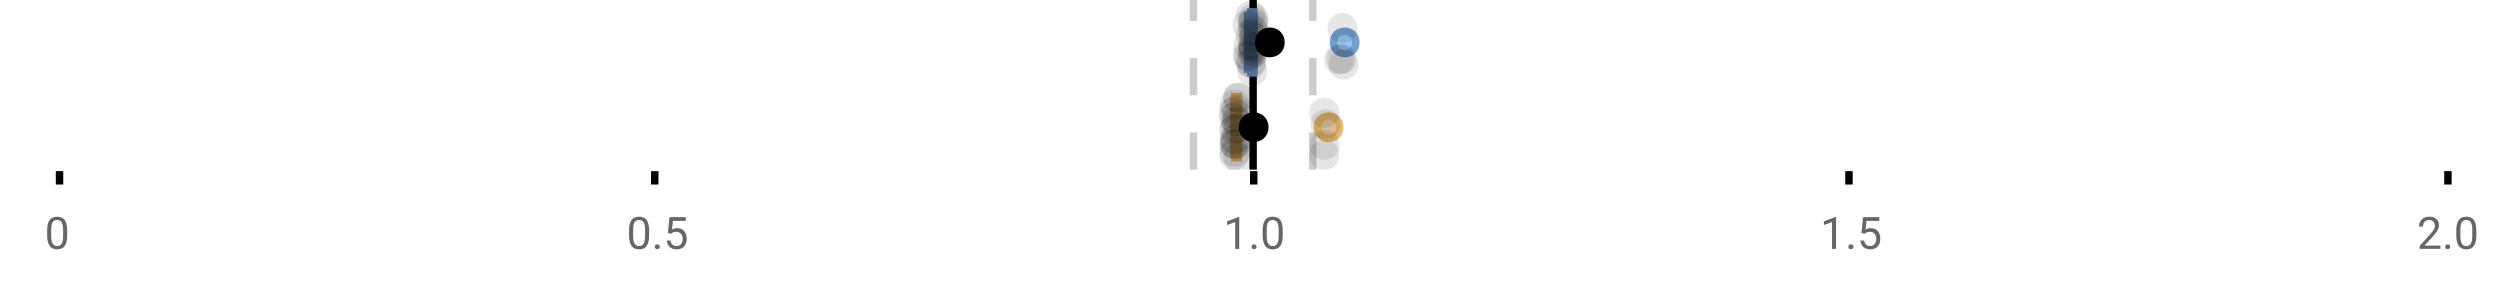 <?xml version="1.0" encoding="UTF-8"?>
<svg xmlns="http://www.w3.org/2000/svg" xmlns:xlink="http://www.w3.org/1999/xlink" width="672pt" height="76pt" viewBox="0 0 672 76" version="1.1">
<defs>
<clipPath id="clip1">
  <path d="M 335 0 L 338 0 L 338 45.602 L 335 45.602 Z M 335 0 "/>
</clipPath>
<clipPath id="clip2">
  <path d="M 319 0 L 322 0 L 322 45.602 L 319 45.602 Z M 319 0 "/>
</clipPath>
<clipPath id="clip3">
  <path d="M 351 0 L 354 0 L 354 45.602 L 351 45.602 Z M 351 0 "/>
</clipPath>
<clipPath id="clip4">
  <path d="M 325 2 L 389 2 L 389 45.602 L 325 45.602 Z M 325 2 "/>
</clipPath>
<clipPath id="clip5">
  <path d="M 305 2 L 369 2 L 369 45.602 L 305 45.602 Z M 305 2 "/>
</clipPath>
<clipPath id="clip6">
  <path d="M 327 37 L 336 37 L 336 45.602 L 327 45.602 Z M 327 37 "/>
</clipPath>
<clipPath id="clip7">
  <path d="M 328 38 L 337 38 L 337 45.602 L 328 45.602 Z M 328 38 "/>
</clipPath>
<clipPath id="clip8">
  <path d="M 351 37 L 360 37 L 360 45.602 L 351 45.602 Z M 351 37 "/>
</clipPath>
</defs>
<g id="surface283212">
<rect x="0" y="0" width="672" height="76" style="fill:rgb(100%,100%,100%);fill-opacity:1;stroke:none;"/>
<path style="fill:none;stroke-width:1;stroke-linecap:butt;stroke-linejoin:miter;stroke:rgb(0%,0%,0%);stroke-opacity:1;stroke-miterlimit:10;" d="M 8 23 L 8 24.801 " transform="matrix(2,0,0,2,0,0)"/>
<path style="fill:none;stroke-width:1;stroke-linecap:butt;stroke-linejoin:miter;stroke:rgb(0%,0%,0%);stroke-opacity:1;stroke-miterlimit:10;" d="M 88 23 L 88 24.801 " transform="matrix(2,0,0,2,0,0)"/>
<path style="fill:none;stroke-width:1;stroke-linecap:butt;stroke-linejoin:miter;stroke:rgb(0%,0%,0%);stroke-opacity:1;stroke-miterlimit:10;" d="M 168.5 23 L 168.5 24.801 " transform="matrix(2,0,0,2,0,0)"/>
<path style="fill:none;stroke-width:1;stroke-linecap:butt;stroke-linejoin:miter;stroke:rgb(0%,0%,0%);stroke-opacity:1;stroke-miterlimit:10;" d="M 248.5 23 L 248.5 24.801 " transform="matrix(2,0,0,2,0,0)"/>
<path style="fill:none;stroke-width:1;stroke-linecap:butt;stroke-linejoin:miter;stroke:rgb(0%,0%,0%);stroke-opacity:1;stroke-miterlimit:10;" d="M 329 23 L 329 24.801 " transform="matrix(2,0,0,2,0,0)"/>
<path style=" stroke:none;fill-rule:nonzero;fill:rgb(40%,40%,40%);fill-opacity:1;" d="M 18.062 63.262 C 18.062 64.535 17.844 65.48 17.406 66.105 C 16.977 66.723 16.301 67.027 15.375 67.027 C 14.469 67.027 13.797 66.727 13.359 66.121 C 12.922 65.52 12.691 64.613 12.672 63.402 L 12.672 61.965 C 12.672 60.707 12.883 59.773 13.312 59.168 C 13.75 58.555 14.43 58.246 15.359 58.246 C 16.273 58.246 16.953 58.543 17.391 59.137 C 17.828 59.723 18.051 60.629 18.062 61.855 Z M 16.969 61.777 C 16.969 60.863 16.836 60.195 16.578 59.777 C 16.328 59.352 15.922 59.137 15.359 59.137 C 14.805 59.137 14.398 59.352 14.141 59.777 C 13.891 60.195 13.766 60.836 13.766 61.699 L 13.766 63.434 C 13.766 64.352 13.895 65.035 14.156 65.48 C 14.426 65.918 14.832 66.137 15.375 66.137 C 15.906 66.137 16.301 65.93 16.562 65.512 C 16.82 65.098 16.957 64.445 16.969 63.559 Z M 12 55.77 "/>
<path style=" stroke:none;fill-rule:nonzero;fill:rgb(40%,40%,40%);fill-opacity:1;" d="M 174.484 63.262 C 174.484 64.535 174.266 65.48 173.828 66.105 C 173.398 66.723 172.723 67.027 171.797 67.027 C 170.891 67.027 170.219 66.727 169.781 66.121 C 169.344 65.52 169.113 64.613 169.094 63.402 L 169.094 61.965 C 169.094 60.707 169.305 59.773 169.734 59.168 C 170.172 58.555 170.852 58.246 171.781 58.246 C 172.695 58.246 173.375 58.543 173.812 59.137 C 174.25 59.723 174.473 60.629 174.484 61.855 Z M 173.391 61.777 C 173.391 60.863 173.258 60.195 173 59.777 C 172.75 59.352 172.344 59.137 171.781 59.137 C 171.227 59.137 170.82 59.352 170.562 59.777 C 170.312 60.195 170.188 60.836 170.188 61.699 L 170.188 63.434 C 170.188 64.352 170.316 65.035 170.578 65.48 C 170.848 65.918 171.254 66.137 171.797 66.137 C 172.328 66.137 172.723 65.93 172.984 65.512 C 173.242 65.098 173.379 64.445 173.391 63.559 Z M 176.004 66.34 C 176.004 66.152 176.055 65.996 176.16 65.871 C 176.273 65.746 176.441 65.684 176.66 65.684 C 176.887 65.684 177.059 65.746 177.176 65.871 C 177.289 65.996 177.348 66.152 177.348 66.34 C 177.348 66.52 177.289 66.668 177.176 66.793 C 177.059 66.906 176.887 66.965 176.66 66.965 C 176.441 66.965 176.273 66.906 176.16 66.793 C 176.055 66.668 176.004 66.52 176.004 66.34 Z M 179.523 62.621 L 179.961 58.371 L 184.336 58.371 L 184.336 59.371 L 180.883 59.371 L 180.617 61.699 C 181.043 61.449 181.523 61.324 182.055 61.324 C 182.824 61.324 183.438 61.586 183.898 62.105 C 184.355 62.617 184.586 63.309 184.586 64.184 C 184.586 65.059 184.344 65.754 183.867 66.262 C 183.398 66.773 182.734 67.027 181.883 67.027 C 181.133 67.027 180.516 66.82 180.039 66.402 C 179.559 65.977 179.289 65.395 179.227 64.652 L 180.242 64.652 C 180.312 65.145 180.492 65.512 180.773 65.762 C 181.055 66.012 181.422 66.137 181.883 66.137 C 182.383 66.137 182.777 65.965 183.07 65.621 C 183.359 65.277 183.508 64.805 183.508 64.199 C 183.508 63.629 183.352 63.168 183.039 62.824 C 182.727 62.48 182.309 62.309 181.789 62.309 C 181.32 62.309 180.949 62.41 180.68 62.605 L 180.398 62.84 Z M 168.422 55.77 "/>
<path style=" stroke:none;fill-rule:nonzero;fill:rgb(40%,40%,40%);fill-opacity:1;" d="M 333.105 66.902 L 332.027 66.902 L 332.027 59.684 L 329.84 60.48 L 329.84 59.496 L 332.949 58.324 L 333.105 58.324 Z M 336.422 66.34 C 336.422 66.152 336.473 65.996 336.578 65.871 C 336.691 65.746 336.859 65.684 337.078 65.684 C 337.305 65.684 337.477 65.746 337.594 65.871 C 337.707 65.996 337.766 66.152 337.766 66.34 C 337.766 66.52 337.707 66.668 337.594 66.793 C 337.477 66.906 337.305 66.965 337.078 66.965 C 336.859 66.965 336.691 66.906 336.578 66.793 C 336.473 66.668 336.422 66.52 336.422 66.34 Z M 344.797 63.262 C 344.797 64.535 344.578 65.48 344.141 66.105 C 343.711 66.723 343.035 67.027 342.109 67.027 C 341.203 67.027 340.531 66.727 340.094 66.121 C 339.656 65.52 339.426 64.613 339.406 63.402 L 339.406 61.965 C 339.406 60.707 339.617 59.773 340.047 59.168 C 340.484 58.555 341.164 58.246 342.094 58.246 C 343.008 58.246 343.688 58.543 344.125 59.137 C 344.562 59.723 344.785 60.629 344.797 61.855 Z M 343.703 61.777 C 343.703 60.863 343.57 60.195 343.312 59.777 C 343.062 59.352 342.656 59.137 342.094 59.137 C 341.539 59.137 341.133 59.352 340.875 59.777 C 340.625 60.195 340.5 60.836 340.5 61.699 L 340.5 63.434 C 340.5 64.352 340.629 65.035 340.891 65.48 C 341.16 65.918 341.566 66.137 342.109 66.137 C 342.641 66.137 343.035 65.93 343.297 65.512 C 343.555 65.098 343.691 64.445 343.703 63.559 Z M 328.84 55.77 "/>
<path style=" stroke:none;fill-rule:nonzero;fill:rgb(40%,40%,40%);fill-opacity:1;" d="M 493.527 66.902 L 492.449 66.902 L 492.449 59.684 L 490.262 60.48 L 490.262 59.496 L 493.371 58.324 L 493.527 58.324 Z M 496.844 66.34 C 496.844 66.152 496.895 65.996 497 65.871 C 497.113 65.746 497.281 65.684 497.5 65.684 C 497.727 65.684 497.898 65.746 498.016 65.871 C 498.129 65.996 498.188 66.152 498.188 66.34 C 498.188 66.52 498.129 66.668 498.016 66.793 C 497.898 66.906 497.727 66.965 497.5 66.965 C 497.281 66.965 497.113 66.906 497 66.793 C 496.895 66.668 496.844 66.52 496.844 66.34 Z M 500.359 62.621 L 500.797 58.371 L 505.172 58.371 L 505.172 59.371 L 501.719 59.371 L 501.453 61.699 C 501.879 61.449 502.359 61.324 502.891 61.324 C 503.66 61.324 504.273 61.586 504.734 62.105 C 505.191 62.617 505.422 63.309 505.422 64.184 C 505.422 65.059 505.18 65.754 504.703 66.262 C 504.234 66.773 503.57 67.027 502.719 67.027 C 501.969 67.027 501.352 66.82 500.875 66.402 C 500.395 65.977 500.125 65.395 500.062 64.652 L 501.078 64.652 C 501.148 65.145 501.328 65.512 501.609 65.762 C 501.891 66.012 502.258 66.137 502.719 66.137 C 503.219 66.137 503.613 65.965 503.906 65.621 C 504.195 65.277 504.344 64.805 504.344 64.199 C 504.344 63.629 504.188 63.168 503.875 62.824 C 503.562 62.48 503.145 62.309 502.625 62.309 C 502.156 62.309 501.785 62.41 501.516 62.605 L 501.234 62.84 Z M 489.262 55.77 "/>
<path style=" stroke:none;fill-rule:nonzero;fill:rgb(40%,40%,40%);fill-opacity:1;" d="M 655.98 66.902 L 650.387 66.902 L 650.387 66.121 L 653.34 62.84 C 653.777 62.34 654.078 61.941 654.246 61.637 C 654.41 61.324 654.496 61.004 654.496 60.668 C 654.496 60.223 654.359 59.855 654.09 59.574 C 653.828 59.285 653.469 59.137 653.012 59.137 C 652.48 59.137 652.062 59.293 651.762 59.605 C 651.457 59.91 651.309 60.336 651.309 60.887 L 650.23 60.887 C 650.23 60.098 650.48 59.461 650.98 58.98 C 651.488 58.492 652.168 58.246 653.012 58.246 C 653.812 58.246 654.441 58.457 654.902 58.871 C 655.359 59.289 655.59 59.848 655.59 60.543 C 655.59 61.379 655.051 62.379 653.98 63.543 L 651.699 66.012 L 655.98 66.012 Z M 657.266 66.34 C 657.266 66.152 657.316 65.996 657.422 65.871 C 657.535 65.746 657.703 65.684 657.922 65.684 C 658.148 65.684 658.32 65.746 658.438 65.871 C 658.551 65.996 658.609 66.152 658.609 66.34 C 658.609 66.52 658.551 66.668 658.438 66.793 C 658.32 66.906 658.148 66.965 657.922 66.965 C 657.703 66.965 657.535 66.906 657.422 66.793 C 657.316 66.668 657.266 66.52 657.266 66.34 Z M 665.641 63.262 C 665.641 64.535 665.422 65.48 664.984 66.105 C 664.555 66.723 663.879 67.027 662.953 67.027 C 662.047 67.027 661.375 66.727 660.938 66.121 C 660.5 65.52 660.27 64.613 660.25 63.402 L 660.25 61.965 C 660.25 60.707 660.461 59.773 660.891 59.168 C 661.328 58.555 662.008 58.246 662.938 58.246 C 663.852 58.246 664.531 58.543 664.969 59.137 C 665.406 59.723 665.629 60.629 665.641 61.855 Z M 664.547 61.777 C 664.547 60.863 664.414 60.195 664.156 59.777 C 663.906 59.352 663.5 59.137 662.938 59.137 C 662.383 59.137 661.977 59.352 661.719 59.777 C 661.469 60.195 661.344 60.836 661.344 61.699 L 661.344 63.434 C 661.344 64.352 661.473 65.035 661.734 65.48 C 662.004 65.918 662.41 66.137 662.953 66.137 C 663.484 66.137 663.879 65.93 664.141 65.512 C 664.398 65.098 664.535 64.445 664.547 63.559 Z M 649.684 55.77 "/>
<g clip-path="url(#clip1)" clip-rule="nonzero">
<path style="fill:none;stroke-width:1;stroke-linecap:butt;stroke-linejoin:miter;stroke:rgb(0%,0%,0%);stroke-opacity:1;stroke-miterlimit:10;" d="M -0.001 -0.001 L 22.8 -0.001 " transform="matrix(0,-2,2,0,336.841,45.6)"/>
</g>
<g clip-path="url(#clip2)" clip-rule="nonzero">
<path style="fill:none;stroke-width:1;stroke-linecap:butt;stroke-linejoin:miter;stroke:rgb(80%,80%,80%);stroke-opacity:1;stroke-dasharray:5,5;stroke-miterlimit:10;" d="M -0.001 0.001 L 22.8 0.001 " transform="matrix(0,-2,2,0,320.799,45.6)"/>
</g>
<g clip-path="url(#clip3)" clip-rule="nonzero">
<path style="fill:none;stroke-width:1;stroke-linecap:butt;stroke-linejoin:miter;stroke:rgb(80%,80%,80%);stroke-opacity:1;stroke-dasharray:5,5;stroke-miterlimit:10;" d="M -0.001 -0 L 22.8 -0 " transform="matrix(0,-2,2,0,352.883,45.6)"/>
</g>
<path style=" stroke:none;fill-rule:nonzero;fill:rgb(59.216%,76.863%,94.118%);fill-opacity:1;" d="M 336.18 3.191 L 337.027 3.191 L 337.027 19.605 L 336.18 19.605 Z M 336.18 3.191 "/>
<path style="fill:none;stroke-width:1;stroke-linecap:butt;stroke-linejoin:miter;stroke:rgb(44.706%,62.353%,81.176%);stroke-opacity:1;stroke-miterlimit:10;" d="M 168.42 1.596 L 168.42 9.805 Z M 168.42 1.596 " transform="matrix(2,0,0,2,0,0)"/>
<path style="fill:none;stroke-width:1;stroke-linecap:butt;stroke-linejoin:miter;stroke:rgb(44.706%,62.353%,81.176%);stroke-opacity:1;stroke-miterlimit:10;" d="M 168.09 1.596 L 168.514 1.596 L 168.514 9.803 L 168.09 9.803 Z M 168.09 1.596 " transform="matrix(2,0,0,2,0,0)"/>
<path style="fill:none;stroke-width:1;stroke-linecap:butt;stroke-linejoin:miter;stroke:rgb(44.706%,62.353%,81.176%);stroke-opacity:1;stroke-miterlimit:10;" d="M 167.658 1.596 L 167.658 9.805 M 167.658 5.699 L 168.09 5.699 M 168.535 1.596 L 168.535 9.805 M 168.535 5.699 L 168.514 5.699 Z M 168.535 5.699 " transform="matrix(2,0,0,2,0,0)"/>
<path style="fill-rule:nonzero;fill:rgb(59.216%,76.863%,94.118%);fill-opacity:1;stroke-width:1;stroke-linecap:butt;stroke-linejoin:miter;stroke:rgb(44.706%,62.353%,81.176%);stroke-opacity:1;stroke-miterlimit:10;" d="M 182.229 5.699 C 182.229 7.699 179.229 7.699 179.229 5.699 C 179.229 3.699 182.229 3.699 182.229 5.699 Z M 182.229 5.699 " transform="matrix(2,0,0,2,0,0)"/>
<path style="fill-rule:nonzero;fill:rgb(0%,0%,0%);fill-opacity:1;stroke-width:1;stroke-linecap:butt;stroke-linejoin:miter;stroke:rgb(0%,0%,0%);stroke-opacity:1;stroke-miterlimit:10;" d="M 172.162 5.699 C 172.162 7.699 169.162 7.699 169.162 5.699 C 169.162 3.699 172.162 3.699 172.162 5.699 Z M 172.162 5.699 " transform="matrix(2,0,0,2,0,0)"/>
<path style=" stroke:none;fill-rule:nonzero;fill:rgb(0%,0%,0%);fill-opacity:0.098;" d="M 339.316 6.66 C 339.316 11.996 331.316 11.996 331.316 6.66 C 331.316 1.328 339.316 1.328 339.316 6.66 Z M 339.316 6.66 "/>
<path style=" stroke:none;fill-rule:nonzero;fill:rgb(0%,0%,0%);fill-opacity:0.098;" d="M 339.34 14.836 C 339.34 20.172 331.34 20.172 331.34 14.836 C 331.34 9.504 339.34 9.504 339.34 14.836 Z M 339.34 14.836 "/>
<path style=" stroke:none;fill-rule:nonzero;fill:rgb(0%,0%,0%);fill-opacity:0.098;" d="M 339.535 12.168 C 339.535 17.5 331.535 17.5 331.535 12.168 C 331.535 6.836 339.535 6.836 339.535 12.168 Z M 339.535 12.168 "/>
<path style=" stroke:none;fill-rule:nonzero;fill:rgb(0%,0%,0%);fill-opacity:0.098;" d="M 339.719 15.32 C 339.719 20.652 331.719 20.652 331.719 15.32 C 331.719 9.988 339.719 9.988 339.719 15.32 Z M 339.719 15.32 "/>
<path style=" stroke:none;fill-rule:nonzero;fill:rgb(0%,0%,0%);fill-opacity:0.098;" d="M 340.145 16.645 C 340.145 21.977 332.145 21.977 332.145 16.645 C 332.145 11.312 340.145 11.312 340.145 16.645 Z M 340.145 16.645 "/>
<path style=" stroke:none;fill-rule:nonzero;fill:rgb(0%,0%,0%);fill-opacity:0.098;" d="M 340.152 4.234 C 340.152 9.566 332.152 9.566 332.152 4.234 C 332.152 -1.102 340.152 -1.102 340.152 4.234 Z M 340.152 4.234 "/>
<path style=" stroke:none;fill-rule:nonzero;fill:rgb(0%,0%,0%);fill-opacity:0.098;" d="M 340.18 9.348 C 340.18 14.684 332.18 14.684 332.18 9.348 C 332.18 4.016 340.18 4.016 340.18 9.348 Z M 340.18 9.348 "/>
<path style=" stroke:none;fill-rule:nonzero;fill:rgb(0%,0%,0%);fill-opacity:0.098;" d="M 340.363 17.043 C 340.363 22.379 332.363 22.379 332.363 17.043 C 332.363 11.711 340.363 11.711 340.363 17.043 Z M 340.363 17.043 "/>
<path style=" stroke:none;fill-rule:nonzero;fill:rgb(0%,0%,0%);fill-opacity:0.098;" d="M 340.59 19.062 C 340.59 24.395 332.59 24.395 332.59 19.062 C 332.59 13.727 340.59 13.727 340.59 19.062 Z M 340.59 19.062 "/>
<path style=" stroke:none;fill-rule:nonzero;fill:rgb(0%,0%,0%);fill-opacity:0.098;" d="M 340.711 12.004 C 340.711 17.336 332.711 17.336 332.711 12.004 C 332.711 6.672 340.711 6.672 340.711 12.004 Z M 340.711 12.004 "/>
<path style=" stroke:none;fill-rule:nonzero;fill:rgb(0%,0%,0%);fill-opacity:0.098;" d="M 340.73 6.465 C 340.73 11.797 332.73 11.797 332.73 6.465 C 332.73 1.129 340.73 1.129 340.73 6.465 Z M 340.73 6.465 "/>
<path style=" stroke:none;fill-rule:nonzero;fill:rgb(0%,0%,0%);fill-opacity:0.098;" d="M 340.789 14.242 C 340.789 19.578 332.789 19.578 332.789 14.242 C 332.789 8.91 340.789 8.91 340.789 14.242 Z M 340.789 14.242 "/>
<path style=" stroke:none;fill-rule:nonzero;fill:rgb(0%,0%,0%);fill-opacity:0.098;" d="M 340.84 13.711 C 340.84 19.043 332.84 19.043 332.84 13.711 C 332.84 8.375 340.84 8.375 340.84 13.711 Z M 340.84 13.711 "/>
<path style=" stroke:none;fill-rule:nonzero;fill:rgb(0%,0%,0%);fill-opacity:0.098;" d="M 340.887 8.156 C 340.887 13.488 332.887 13.488 332.887 8.156 C 332.887 2.824 340.887 2.824 340.887 8.156 Z M 340.887 8.156 "/>
<path style=" stroke:none;fill-rule:nonzero;fill:rgb(0%,0%,0%);fill-opacity:0.098;" d="M 340.91 13.035 C 340.91 18.367 332.91 18.367 332.91 13.035 C 332.91 7.703 340.91 7.703 340.91 13.035 Z M 340.91 13.035 "/>
<path style=" stroke:none;fill-rule:nonzero;fill:rgb(0%,0%,0%);fill-opacity:0.098;" d="M 340.93 4.891 C 340.93 10.223 332.93 10.223 332.93 4.891 C 332.93 -0.445 340.93 -0.445 340.93 4.891 Z M 340.93 4.891 "/>
<path style=" stroke:none;fill-rule:nonzero;fill:rgb(0%,0%,0%);fill-opacity:0.098;" d="M 340.949 12.547 C 340.949 17.879 332.949 17.879 332.949 12.547 C 332.949 7.215 340.949 7.215 340.949 12.547 Z M 340.949 12.547 "/>
<path style=" stroke:none;fill-rule:nonzero;fill:rgb(0%,0%,0%);fill-opacity:0.098;" d="M 340.969 5.859 C 340.969 11.195 332.969 11.195 332.969 5.859 C 332.969 0.527 340.969 0.527 340.969 5.859 Z M 340.969 5.859 "/>
<path style=" stroke:none;fill-rule:nonzero;fill:rgb(0%,0%,0%);fill-opacity:0.098;" d="M 341.027 8.797 C 341.027 14.133 333.027 14.133 333.027 8.797 C 333.027 3.465 341.027 3.465 341.027 8.797 Z M 341.027 8.797 "/>
<path style=" stroke:none;fill-rule:nonzero;fill:rgb(0%,0%,0%);fill-opacity:0.098;" d="M 341.07 10.059 C 341.07 15.391 333.07 15.391 333.07 10.059 C 333.07 4.727 341.07 4.727 341.07 10.059 Z M 341.07 10.059 "/>
<path style=" stroke:none;fill-rule:nonzero;fill:rgb(0%,0%,0%);fill-opacity:0.098;" d="M 363.926 15.977 C 363.926 21.309 355.926 21.309 355.926 15.977 C 355.926 10.645 363.926 10.645 363.926 15.977 Z M 363.926 15.977 "/>
<path style=" stroke:none;fill-rule:nonzero;fill:rgb(0%,0%,0%);fill-opacity:0.098;" d="M 364.594 15.859 C 364.594 21.195 356.594 21.195 356.594 15.859 C 356.594 10.527 364.594 10.527 364.594 15.859 Z M 364.594 15.859 "/>
<path style=" stroke:none;fill-rule:nonzero;fill:rgb(0%,0%,0%);fill-opacity:0.098;" d="M 364.855 7.535 C 364.855 12.867 356.855 12.867 356.855 7.535 C 356.855 2.199 364.855 2.199 364.855 7.535 Z M 364.855 7.535 "/>
<path style=" stroke:none;fill-rule:nonzero;fill:rgb(0%,0%,0%);fill-opacity:0.098;" d="M 365.148 17.391 C 365.148 22.723 357.148 22.723 357.148 17.391 C 357.148 12.059 365.148 12.059 365.148 17.391 Z M 365.148 17.391 "/>
<path style=" stroke:none;fill-rule:nonzero;fill:rgb(93.725%,81.569%,65.49%);fill-opacity:1;" d="M 331.91 25.992 L 332.871 25.992 L 332.871 42.406 L 331.91 42.406 Z M 331.91 25.992 "/>
<path style="fill:none;stroke-width:1;stroke-linecap:butt;stroke-linejoin:miter;stroke:rgb(91.373%,72.549%,43.137%);stroke-opacity:1;stroke-miterlimit:10;" d="M 166.133 12.996 L 166.133 21.203 Z M 166.133 12.996 " transform="matrix(2,0,0,2,0,0)"/>
<path style="fill:none;stroke-width:1;stroke-linecap:butt;stroke-linejoin:miter;stroke:rgb(91.373%,72.549%,43.137%);stroke-opacity:1;stroke-miterlimit:10;" d="M 165.955 12.996 L 166.436 12.996 L 166.436 21.203 L 165.955 21.203 Z M 165.955 12.996 " transform="matrix(2,0,0,2,0,0)"/>
<path style="fill:none;stroke-width:1;stroke-linecap:butt;stroke-linejoin:miter;stroke:rgb(91.373%,72.549%,43.137%);stroke-opacity:1;stroke-miterlimit:10;" d="M 165.809 12.996 L 165.809 21.203 M 165.809 17.1 L 165.955 17.1 M 166.465 12.996 L 166.465 21.203 M 166.465 17.1 L 166.434 17.1 Z M 166.465 17.1 " transform="matrix(2,0,0,2,0,0)"/>
<path style=" stroke:none;fill-rule:nonzero;fill:rgb(93.725%,81.569%,65.49%);fill-opacity:1;" d="M 360.117 34.199 C 360.117 38.199 354.117 38.199 354.117 34.199 C 354.117 30.199 360.117 30.199 360.117 34.199 Z M 360.117 34.199 "/>
<g clip-path="url(#clip4)" clip-rule="nonzero">
<path style="fill:none;stroke-width:1;stroke-linecap:butt;stroke-linejoin:miter;stroke:rgb(91.373%,72.549%,43.137%);stroke-opacity:1;stroke-miterlimit:10;" d="M 180.059 17.1 C 180.059 19.1 177.059 19.1 177.059 17.1 C 177.059 15.1 180.059 15.1 180.059 17.1 Z M 180.059 17.1 " transform="matrix(2,0,0,2,0,0)"/>
</g>
<path style=" stroke:none;fill-rule:nonzero;fill:rgb(0%,0%,0%);fill-opacity:1;" d="M 339.984 34.199 C 339.984 38.199 333.984 38.199 333.984 34.199 C 333.984 30.199 339.984 30.199 339.984 34.199 Z M 339.984 34.199 "/>
<g clip-path="url(#clip5)" clip-rule="nonzero">
<path style="fill:none;stroke-width:1;stroke-linecap:butt;stroke-linejoin:miter;stroke:rgb(0%,0%,0%);stroke-opacity:1;stroke-miterlimit:10;" d="M 169.992 17.1 C 169.992 19.1 166.992 19.1 166.992 17.1 C 166.992 15.1 169.992 15.1 169.992 17.1 Z M 169.992 17.1 " transform="matrix(2,0,0,2,0,0)"/>
</g>
<path style=" stroke:none;fill-rule:nonzero;fill:rgb(0%,0%,0%);fill-opacity:0.098;" d="M 335.617 30.117 C 335.617 35.449 327.617 35.449 327.617 30.117 C 327.617 24.781 335.617 24.781 335.617 30.117 Z M 335.617 30.117 "/>
<path style=" stroke:none;fill-rule:nonzero;fill:rgb(0%,0%,0%);fill-opacity:0.098;" d="M 335.676 34.945 C 335.676 40.277 327.676 40.277 327.676 34.945 C 327.676 29.609 335.676 29.609 335.676 34.945 Z M 335.676 34.945 "/>
<path style=" stroke:none;fill-rule:nonzero;fill:rgb(0%,0%,0%);fill-opacity:0.098;" d="M 335.68 31.609 C 335.68 36.945 327.68 36.945 327.68 31.609 C 327.68 26.277 335.68 26.277 335.68 31.609 Z M 335.68 31.609 "/>
<g clip-path="url(#clip6)" clip-rule="nonzero">
<path style=" stroke:none;fill-rule:nonzero;fill:rgb(0%,0%,0%);fill-opacity:0.098;" d="M 335.719 41.648 C 335.719 46.984 327.719 46.984 327.719 41.648 C 327.719 36.316 335.719 36.316 335.719 41.648 Z M 335.719 41.648 "/>
</g>
<path style=" stroke:none;fill-rule:nonzero;fill:rgb(0%,0%,0%);fill-opacity:0.098;" d="M 335.793 38.562 C 335.793 43.895 327.793 43.895 327.793 38.562 C 327.793 33.23 335.793 33.23 335.793 38.562 Z M 335.793 38.562 "/>
<path style=" stroke:none;fill-rule:nonzero;fill:rgb(0%,0%,0%);fill-opacity:0.098;" d="M 335.906 28.074 C 335.906 33.406 327.906 33.406 327.906 28.074 C 327.906 22.738 335.906 22.738 335.906 28.074 Z M 335.906 28.074 "/>
<path style=" stroke:none;fill-rule:nonzero;fill:rgb(0%,0%,0%);fill-opacity:0.098;" d="M 335.91 40.836 C 335.91 46.168 327.91 46.168 327.91 40.836 C 327.91 35.5 335.91 35.5 335.91 40.836 Z M 335.91 40.836 "/>
<path style=" stroke:none;fill-rule:nonzero;fill:rgb(0%,0%,0%);fill-opacity:0.098;" d="M 335.957 37.582 C 335.957 42.914 327.957 42.914 327.957 37.582 C 327.957 32.25 335.957 32.25 335.957 37.582 Z M 335.957 37.582 "/>
<path style=" stroke:none;fill-rule:nonzero;fill:rgb(0%,0%,0%);fill-opacity:0.098;" d="M 335.965 38.633 C 335.965 43.965 327.965 43.965 327.965 38.633 C 327.965 33.297 335.965 33.297 335.965 38.633 Z M 335.965 38.633 "/>
<path style=" stroke:none;fill-rule:nonzero;fill:rgb(0%,0%,0%);fill-opacity:0.098;" d="M 336.004 34.508 C 336.004 39.844 328.004 39.844 328.004 34.508 C 328.004 29.176 336.004 29.176 336.004 34.508 Z M 336.004 34.508 "/>
<path style=" stroke:none;fill-rule:nonzero;fill:rgb(0%,0%,0%);fill-opacity:0.098;" d="M 336.031 38.844 C 336.031 44.176 328.031 44.176 328.031 38.844 C 328.031 33.512 336.031 33.512 336.031 38.844 Z M 336.031 38.844 "/>
<path style=" stroke:none;fill-rule:nonzero;fill:rgb(0%,0%,0%);fill-opacity:0.098;" d="M 336.051 37.297 C 336.051 42.629 328.051 42.629 328.051 37.297 C 328.051 31.965 336.051 31.965 336.051 37.297 Z M 336.051 37.297 "/>
<path style=" stroke:none;fill-rule:nonzero;fill:rgb(0%,0%,0%);fill-opacity:0.098;" d="M 336.266 29.512 C 336.266 34.848 328.266 34.848 328.266 29.512 C 328.266 24.18 336.266 24.18 336.266 29.512 Z M 336.266 29.512 "/>
<path style=" stroke:none;fill-rule:nonzero;fill:rgb(0%,0%,0%);fill-opacity:0.098;" d="M 336.344 32.77 C 336.344 38.105 328.344 38.105 328.344 32.77 C 328.344 27.438 336.344 27.438 336.344 32.77 Z M 336.344 32.77 "/>
<path style=" stroke:none;fill-rule:nonzero;fill:rgb(0%,0%,0%);fill-opacity:0.098;" d="M 336.441 30.906 C 336.441 36.242 328.441 36.242 328.441 30.906 C 328.441 25.574 336.441 25.574 336.441 30.906 Z M 336.441 30.906 "/>
<path style=" stroke:none;fill-rule:nonzero;fill:rgb(0%,0%,0%);fill-opacity:0.098;" d="M 336.457 32.688 C 336.457 38.02 328.457 38.02 328.457 32.688 C 328.457 27.355 336.457 27.355 336.457 32.688 Z M 336.457 32.688 "/>
<path style=" stroke:none;fill-rule:nonzero;fill:rgb(0%,0%,0%);fill-opacity:0.098;" d="M 336.754 26.207 C 336.754 31.539 328.754 31.539 328.754 26.207 C 328.754 20.871 336.754 20.871 336.754 26.207 Z M 336.754 26.207 "/>
<path style=" stroke:none;fill-rule:nonzero;fill:rgb(0%,0%,0%);fill-opacity:0.098;" d="M 336.828 26.305 C 336.828 31.637 328.828 31.637 328.828 26.305 C 328.828 20.973 336.828 20.973 336.828 26.305 Z M 336.828 26.305 "/>
<path style=" stroke:none;fill-rule:nonzero;fill:rgb(0%,0%,0%);fill-opacity:0.098;" d="M 336.867 34.457 C 336.867 39.789 328.867 39.789 328.867 34.457 C 328.867 29.125 336.867 29.125 336.867 34.457 Z M 336.867 34.457 "/>
<g clip-path="url(#clip7)" clip-rule="nonzero">
<path style=" stroke:none;fill-rule:nonzero;fill:rgb(0%,0%,0%);fill-opacity:0.098;" d="M 336.93 42.402 C 336.93 47.734 328.93 47.734 328.93 42.402 C 328.93 37.066 336.93 37.066 336.93 42.402 Z M 336.93 42.402 "/>
</g>
<path style=" stroke:none;fill-rule:nonzero;fill:rgb(0%,0%,0%);fill-opacity:0.098;" d="M 359.961 30.328 C 359.961 35.66 351.961 35.66 351.961 30.328 C 351.961 24.996 359.961 24.996 359.961 30.328 Z M 359.961 30.328 "/>
<g clip-path="url(#clip8)" clip-rule="nonzero">
<path style=" stroke:none;fill-rule:nonzero;fill:rgb(0%,0%,0%);fill-opacity:0.098;" d="M 359.961 41.66 C 359.961 46.992 351.961 46.992 351.961 41.66 C 351.961 36.324 359.961 36.324 359.961 41.66 Z M 359.961 41.66 "/>
</g>
<path style=" stroke:none;fill-rule:nonzero;fill:rgb(0%,0%,0%);fill-opacity:0.098;" d="M 360.035 38.949 C 360.035 44.285 352.035 44.285 352.035 38.949 C 352.035 33.617 360.035 33.617 360.035 38.949 Z M 360.035 38.949 "/>
<path style=" stroke:none;fill-rule:nonzero;fill:rgb(0%,0%,0%);fill-opacity:0.098;" d="M 360.312 33.402 C 360.312 38.734 352.312 38.734 352.312 33.402 C 352.312 28.066 360.312 28.066 360.312 33.402 Z M 360.312 33.402 "/>
</g>
</svg>
